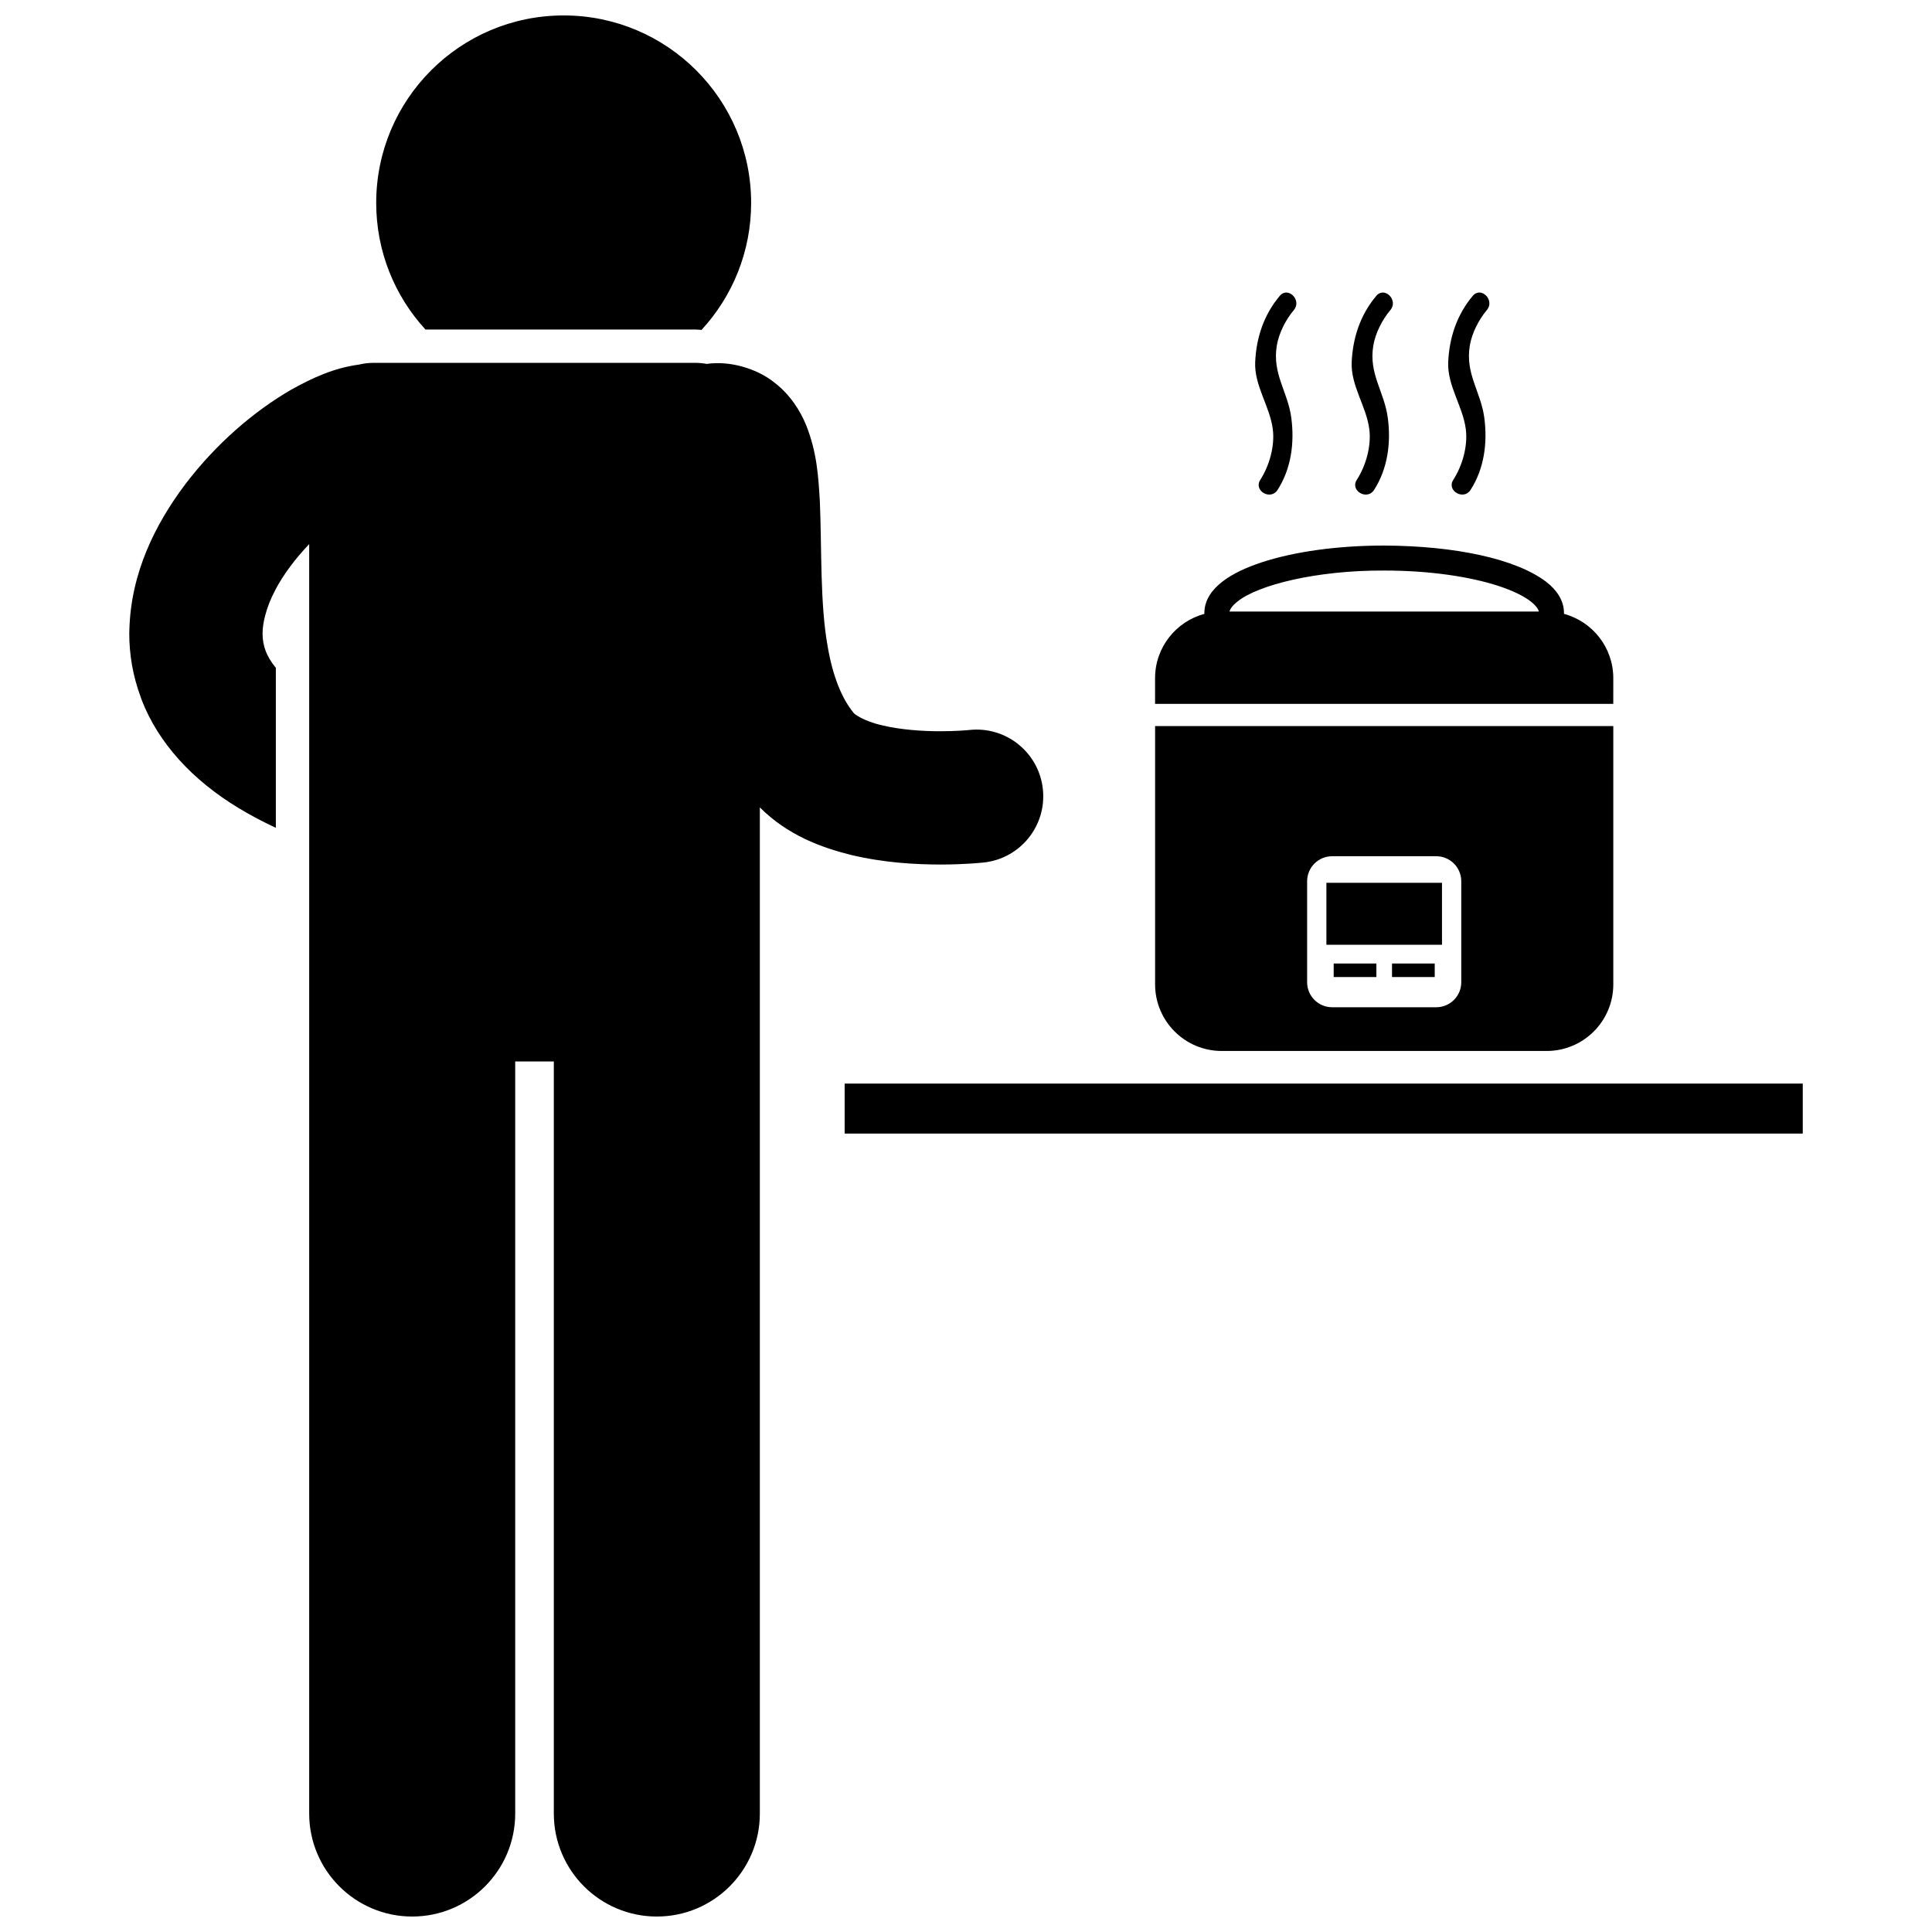 <?xml version="1.0" encoding="UTF-8"?>
<!-- Uploaded to: ICON Repo, www.svgrepo.com, Generator: ICON Repo Mixer Tools -->
<svg width="800px" height="800px" version="1.1" viewBox="144 144 512 512" xmlns="http://www.w3.org/2000/svg">
 <defs>
  <clipPath id="b">
   <path d="m243 148.09h101v83.906h-101z"/>
  </clipPath>
  <clipPath id="a">
   <path d="m178 240h243v411.9h-243z"/>
  </clipPath>
 </defs>
 <path d="m367.84 431.16h253.91v13.246h-253.91z"/>
 <g clip-path="url(#b)">
  <path d="m329.91 231.43c8.16-8.852 13.148-20.672 13.148-33.66 0-27.434-22.242-49.68-49.68-49.68-27.441 0-49.68 22.242-49.68 49.68 0 12.938 4.949 24.719 13.051 33.559h71.547c0.535 0 1.078 0.066 1.613 0.102z"/>
 </g>
 <g clip-path="url(#a)">
  <path d="m214.45 316.64c-0.004-0.008-0.004-0.02-0.008-0.027-0.586-1.531-0.852-2.984-0.859-4.707-0.008-1.402 0.234-3.035 0.695-4.797 0.539-2.074 1.395-4.344 2.668-6.742 2.129-4.102 5.371-8.375 8.992-12.172v336.41c0 15.078 12.227 27.297 27.297 27.297 15.074 0 27.301-12.215 27.301-27.297v-199.31h10.234v199.31c0 15.078 12.227 27.297 27.297 27.297 15.074 0 27.301-12.215 27.301-27.297v-266.63c7.461 7.441 16.324 10.621 24.133 12.586 8.895 2.125 17.258 2.531 23.691 2.551 6.574-0.004 11.086-0.496 11.547-0.543 9.699-1.062 16.695-9.789 15.629-19.484-1.062-9.695-9.793-16.695-19.492-15.629-0.398 0.043-3.496 0.332-7.684 0.332-4.644 0.012-10.688-0.406-15.41-1.57-4.852-1.074-7.606-3.094-7.609-3.359-3.117-3.797-5.481-9.719-6.812-17.418-2.082-11.539-1.551-25.77-2.094-38.664-0.406-6.562-0.73-12.809-3.656-20.18-1.52-3.633-4.023-7.859-8.438-11.262-4.356-3.449-10.344-5.191-15.348-5.098-0.859 0-1.695 0.082-2.519 0.199-0.973-0.172-1.969-0.277-2.988-0.277h-85.316c-1.336 0-2.629 0.168-3.883 0.461-6.797 0.934-12.266 3.516-17.918 6.629-10.047 5.832-19.93 14.359-28.121 25.109-7.875 10.5-14.41 23.375-14.793 38.594-0.004 0.32-0.027 0.637-0.027 0.957-0.008 5.519 0.961 11.285 3.043 16.863 0.074 0.219 0.133 0.438 0.219 0.656 4.426 11.465 13.465 21.336 25.801 28.77 3.043 1.84 6.301 3.562 9.781 5.18v-42.398c-1.332-1.609-2.144-3.066-2.652-4.336z"/>
 </g>
 <path d="m571.54 323.72c0-8.168-5.555-15.023-13.082-17.043 0.004-0.082 0.02-0.164 0.02-0.246h-0.004c-0.02-3.477-2.109-6.234-4.766-8.285-8.043-6.066-24.023-9.473-42.887-9.57-12.543 0.004-23.895 1.648-32.387 4.422-4.254 1.402-7.793 3.062-10.5 5.148-2.656 2.051-4.746 4.805-4.766 8.285 0 0.082 0.02 0.164 0.02 0.246-7.527 2.023-13.082 8.875-13.082 17.043v6.809h121.43zm-99.551-20.336c5.414-4.371 20.957-8.273 38.832-8.184 11.945-0.008 22.762 1.609 30.324 4.094 3.773 1.234 6.727 2.699 8.508 4.094 1.484 1.16 2.016 2.074 2.156 2.672h-81.973c0.141-0.602 0.668-1.516 2.152-2.676z"/>
 <path d="m467.77 422.52h86.109c9.754 0 17.664-7.906 17.664-17.664v-68.445h-121.43v68.445c0 9.758 7.906 17.664 17.66 17.664zm22.633-44.984c0-3.656 2.969-6.625 6.625-6.625h27.598c3.656 0 6.625 2.969 6.625 6.625v26.77c0 3.66-2.969 6.625-6.625 6.625h-27.598c-3.656 0-6.625-2.965-6.625-6.625z"/>
 <path d="m495.51 377.95h30.633v16.422h-30.633z"/>
 <path d="m497.44 399.34h11.316v3.586h-11.316z"/>
 <path d="m512.9 399.34h11.316v3.586h-11.316z"/>
 <path d="m486.89 226.16c2.184-2.598-1.543-6.367-3.746-3.746-4.211 5.004-6.223 11.07-6.508 17.543-0.273 6.227 3.871 11.664 4.664 17.746 0.586 4.469-0.887 9.684-3.312 13.465-1.855 2.883 2.734 5.539 4.574 2.672 3.644-5.672 4.512-12.512 3.652-19.07-0.914-6.988-5.106-11.656-3.848-19.184 0.547-3.305 2.352-6.848 4.523-9.426z"/>
 <path d="m512.47 226.16c2.188-2.598-1.543-6.367-3.746-3.746-4.211 5.004-6.223 11.07-6.512 17.543-0.277 6.227 3.867 11.668 4.664 17.746 0.586 4.469-0.883 9.684-3.312 13.465-1.855 2.883 2.734 5.539 4.574 2.672 3.644-5.672 4.512-12.512 3.648-19.07-0.918-6.988-5.106-11.652-3.848-19.184 0.555-3.305 2.359-6.848 4.531-9.426z"/>
 <path d="m532.45 257.7c0.586 4.469-0.887 9.684-3.312 13.465-1.855 2.883 2.734 5.539 4.574 2.672 3.644-5.672 4.512-12.512 3.652-19.07-0.914-6.988-5.106-11.656-3.848-19.184 0.551-3.305 2.356-6.848 4.527-9.43 2.184-2.598-1.543-6.367-3.746-3.746-4.211 5.004-6.223 11.07-6.508 17.543-0.277 6.234 3.867 11.668 4.66 17.75z"/>
</svg>